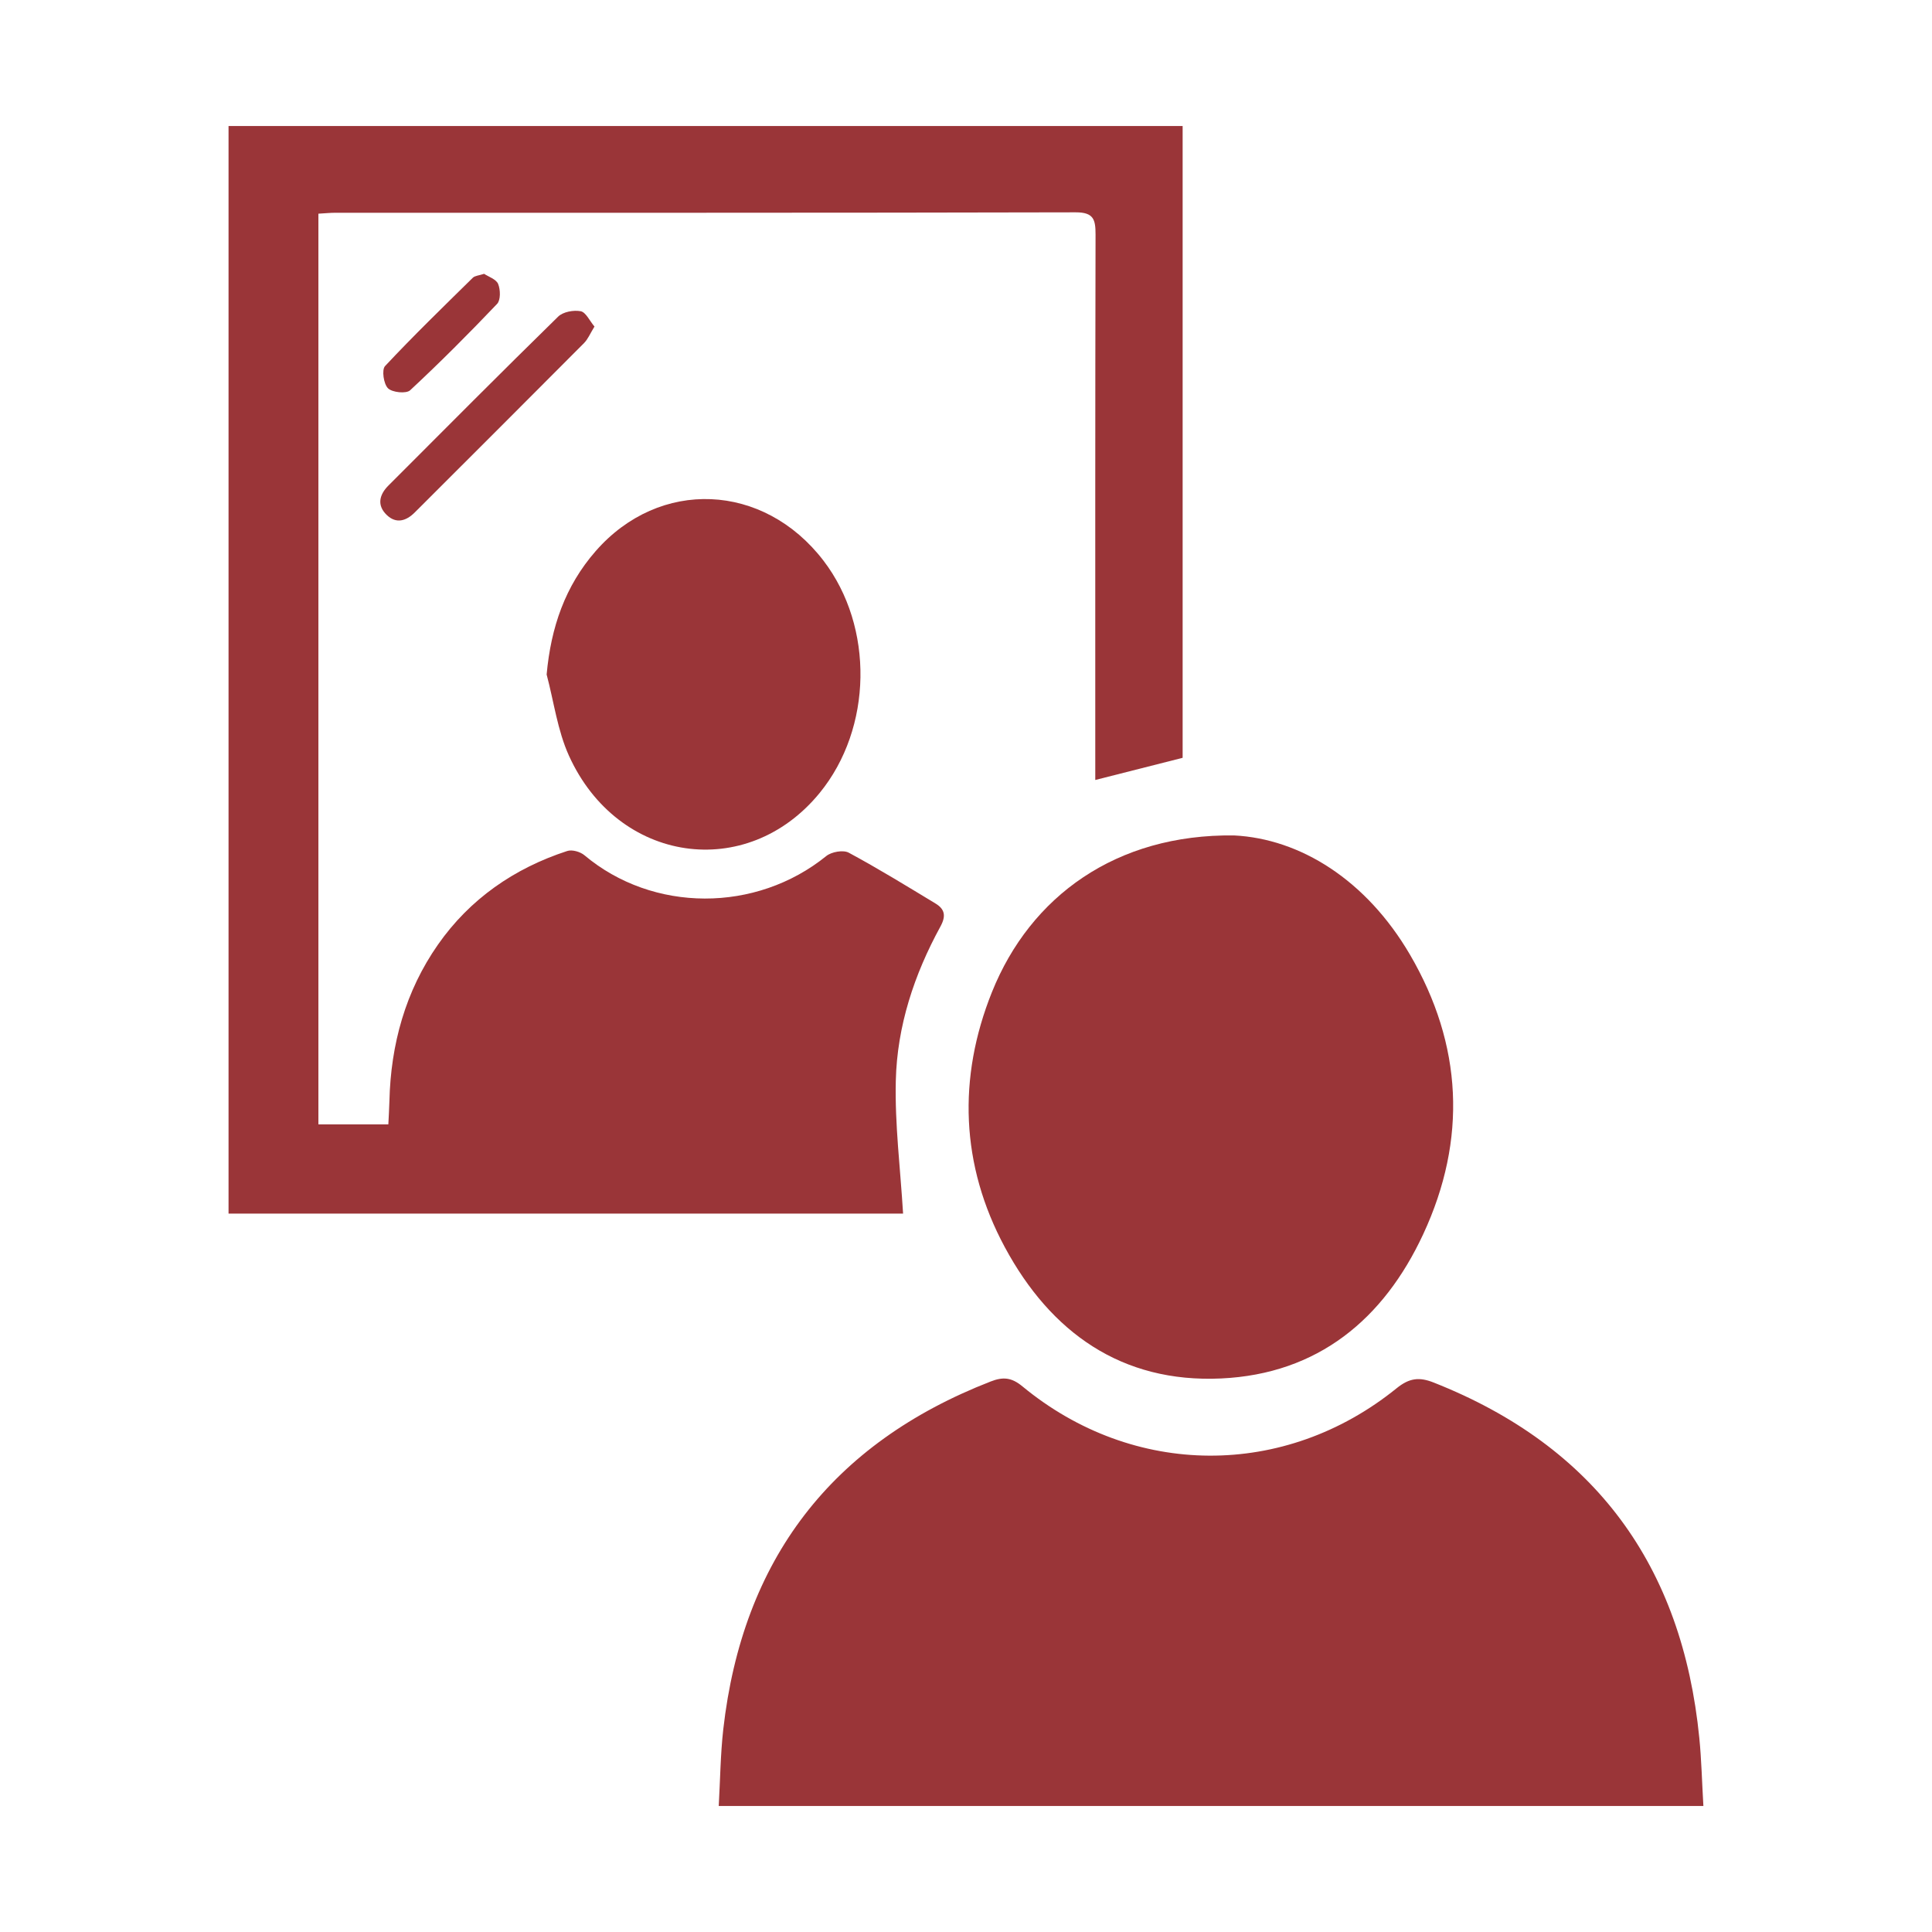 <svg width="184" height="184" viewBox="0 0 184 184" fill="none" xmlns="http://www.w3.org/2000/svg">
<g clip-path="url(#clip0_2810_867)">
<path d="M112.632 12V72.173C109.866 72.874 107.199 73.552 104.312 74.284C104.312 73.526 104.312 72.795 104.312 72.064C104.312 55.491 104.3 38.916 104.338 22.343C104.338 20.919 104.171 20.218 102.444 20.222C78.942 20.279 55.444 20.259 31.942 20.263C31.45 20.263 30.957 20.316 30.324 20.351V107.083H36.985C37.019 106.341 37.068 105.606 37.087 104.874C37.212 99.464 38.618 94.387 41.71 89.965C44.741 85.627 48.969 82.691 54.023 81.047C54.485 80.895 55.266 81.119 55.66 81.452C62.192 86.938 72.008 86.938 78.692 81.528C79.188 81.126 80.306 80.925 80.829 81.206C83.64 82.718 86.364 84.396 89.096 86.048C89.979 86.582 90.119 87.226 89.566 88.238C87.065 92.811 85.436 97.721 85.315 102.927C85.216 107.098 85.75 111.285 86.008 115.581H21.766V12H112.632Z" fill="#9A3538"/>
<path d="M162.234 172H68.451C68.591 169.518 68.614 167.094 68.883 164.695C70.717 148.547 79.173 137.477 94.351 131.57C95.518 131.115 96.329 131.172 97.374 132.036C107.949 140.765 122.354 140.841 133.012 132.214C134.216 131.24 135.16 131.123 136.535 131.668C151.944 137.753 160.223 149.154 161.84 165.529C162.045 167.586 162.09 169.662 162.227 172H162.234Z" fill="#9A3538"/>
<path d="M117.531 79.565C123.824 79.88 130.117 83.797 134.281 90.916C139.297 99.498 139.737 108.519 135.55 117.529C131.776 125.652 125.51 130.85 116.303 131.282C106.805 131.725 100.064 126.883 95.7 118.787C91.487 110.967 91.195 102.65 94.472 94.482C98.14 85.351 106.305 79.425 117.534 79.565H117.531Z" fill="#9A3538"/>
<path d="M52.061 64.236C52.47 59.727 53.83 55.813 56.717 52.502C62.802 45.523 72.725 45.951 78.427 53.396C83.261 59.712 83.102 69.358 78.059 75.523C71.122 83.998 58.843 82.24 54.186 71.973C53.095 69.567 52.75 66.827 52.061 64.24V64.236Z" fill="#9A3538"/>
<path d="M56.618 31.099C56.209 31.759 55.997 32.297 55.622 32.675C50.261 38.067 44.877 43.435 39.497 48.808C38.682 49.623 37.731 49.907 36.837 49.05C35.875 48.13 36.121 47.114 36.993 46.243C42.365 40.863 47.726 35.471 53.159 30.152C53.625 29.697 54.629 29.512 55.304 29.641C55.796 29.735 56.149 30.546 56.618 31.103V31.099Z" fill="#9A3538"/>
<path d="M46.108 26.079C46.522 26.356 47.257 26.591 47.442 27.045C47.666 27.591 47.688 28.576 47.344 28.94C44.661 31.759 41.91 34.52 39.061 37.169C38.69 37.514 37.36 37.381 36.951 36.979C36.534 36.566 36.341 35.218 36.671 34.865C39.372 31.978 42.214 29.224 45.032 26.45C45.23 26.257 45.605 26.242 46.105 26.079H46.108Z" fill="#9A3538"/>
</g>
<defs>
<clipPath id="clip0_2810_867">
<rect width="140.469" height="160" fill="white" transform="translate(21.766 12)"/>
</clipPath>
</defs>
</svg>

